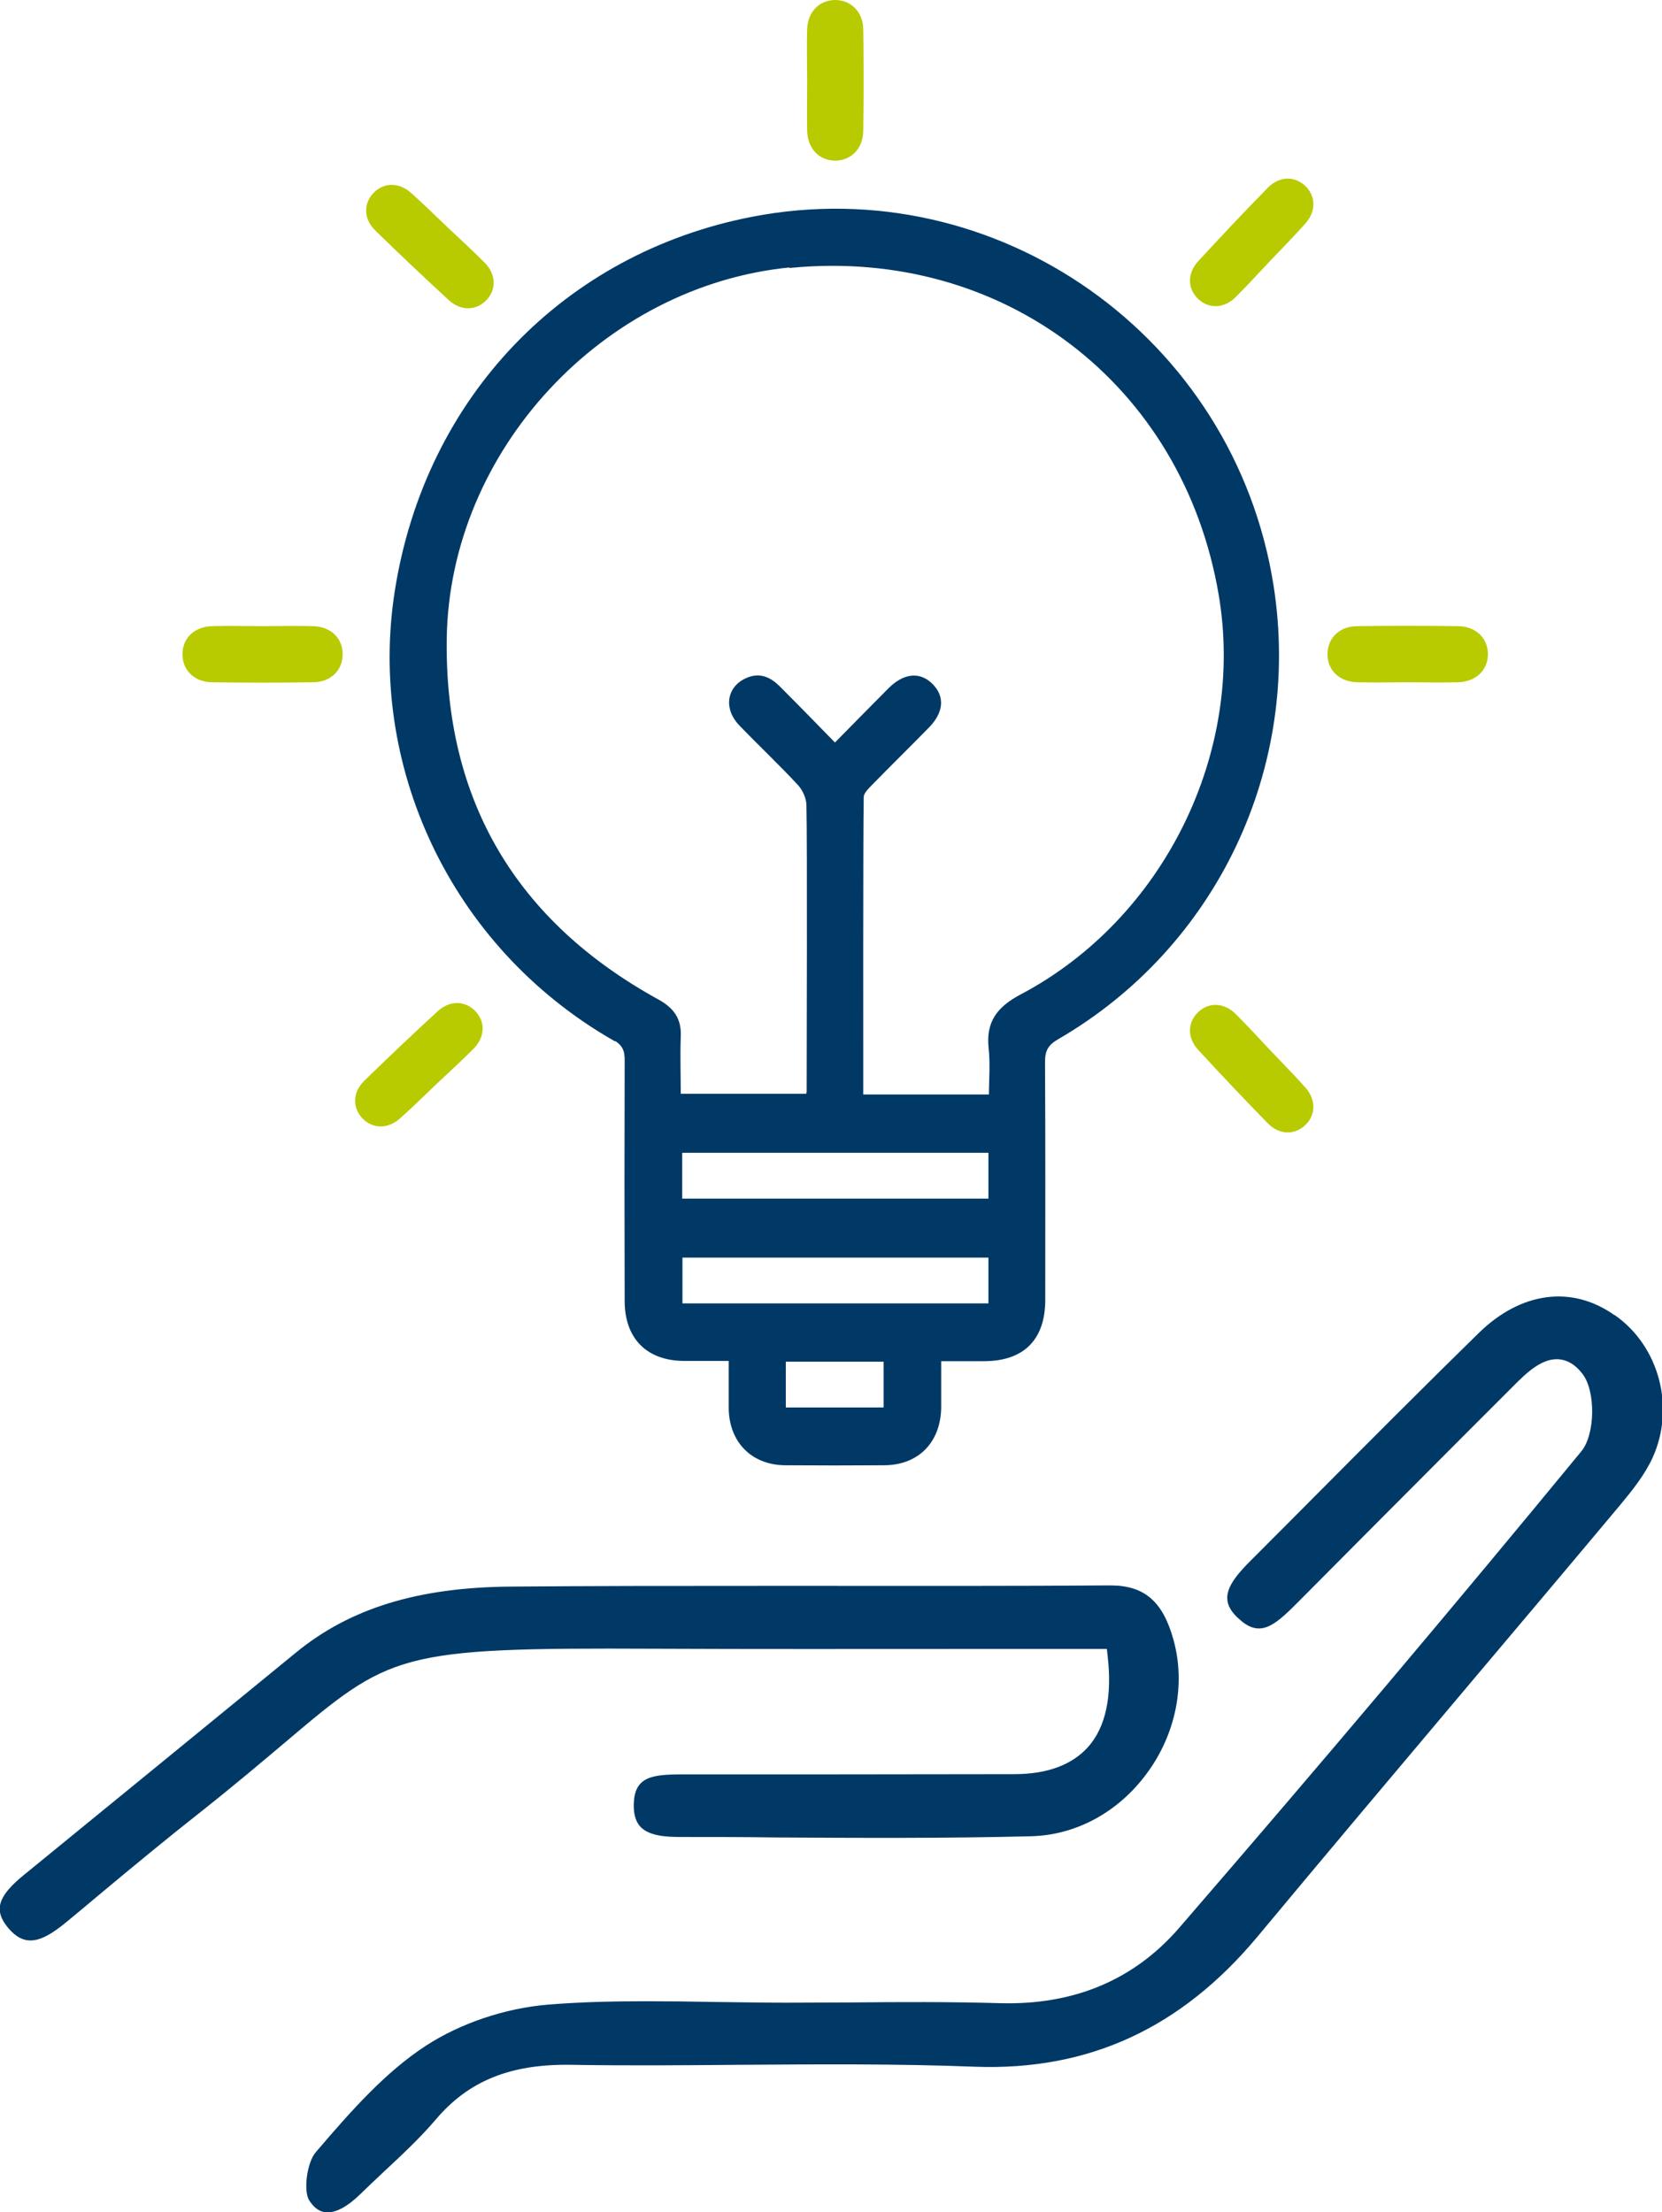 <?xml version="1.0" encoding="UTF-8"?>
<svg id="Calque_2" data-name="Calque 2" xmlns="http://www.w3.org/2000/svg" viewBox="0 0 69.31 92.24">
  <defs>
    <style>
      .cls-1 {
        fill: #b8cb00;
      }

      .cls-2 {
        fill: #003966;
      }

      .cls-3 {
        stroke: #003966;
      }

      .cls-3, .cls-4 {
        fill: none;
        stroke-miterlimit: 10;
        stroke-width: .18px;
      }

      .cls-4 {
        stroke: #b8cb00;
      }
    </style>
  </defs>
  <g id="Calque_1-2" data-name="Calque 1">
    <g>
      <path class="cls-2" d="M67.27,54.91c-1.74-1.23-3.81-.95-5.54,.74-2.31,2.26-4.62,4.58-6.86,6.83-.87,.88-1.75,1.76-2.62,2.63-.5,.5-.99,1.04-.98,1.53,0,.26,.15,.53,.46,.8,.78,.72,1.3,.35,2.3-.66l.04-.04c2.31-2.33,4.63-4.65,6.95-6.98l2.02-2.02c.53-.53,1.2-1.2,1.96-1.15,.4,.03,.76,.24,1.07,.65,.58,.76,.55,2.6-.05,3.33-5.28,6.42-10.76,12.92-16.77,19.87-1.9,2.2-4.44,3.27-7.56,3.18-2.08-.06-4.2-.05-6.25-.03-.89,0-1.78,.01-2.67,.01-.98,0-1.97-.02-2.95-.03-.95-.02-1.92-.03-2.89-.03-1.36,0-2.72,.03-4.07,.14-1.78,.15-3.62,.77-5.05,1.7-1.67,1.09-3.06,2.65-4.57,4.42-.35,.4-.5,1.56-.26,1.92,.18,.27,.38,.42,.61,.44,.36,.04,.85-.22,1.35-.71,.34-.33,.69-.66,1.03-.98,.73-.68,1.48-1.38,2.12-2.13,1.39-1.65,3.17-2.37,5.72-2.33,2.34,.04,4.71,.02,7.01,0,3.23-.02,6.57-.05,9.85,.08,4.7,.17,8.53-1.59,11.7-5.39,2.93-3.52,5.93-7.08,8.83-10.52,2.11-2.5,4.22-5,6.32-7.51,.49-.59,.99-1.22,1.31-1.91,.94-2.05,.29-4.56-1.53-5.84"/>
      <path class="cls-3" d="M67.27,54.91c-1.74-1.23-3.81-.95-5.54,.74-2.31,2.26-4.62,4.58-6.86,6.83-.87,.88-1.75,1.76-2.62,2.63-.5,.5-.99,1.04-.98,1.53,0,.26,.15,.53,.46,.8,.78,.72,1.3,.35,2.3-.66l.04-.04c2.31-2.33,4.63-4.65,6.95-6.98l2.02-2.02c.53-.53,1.2-1.2,1.96-1.15,.4,.03,.76,.24,1.07,.65,.58,.76,.55,2.6-.05,3.33-5.28,6.42-10.76,12.92-16.77,19.87-1.9,2.2-4.44,3.27-7.56,3.18-2.08-.06-4.2-.05-6.25-.03-.89,0-1.78,.01-2.67,.01-.98,0-1.97-.02-2.95-.03-.95-.02-1.92-.03-2.89-.03-1.36,0-2.72,.03-4.07,.14-1.78,.15-3.62,.77-5.05,1.7-1.67,1.09-3.06,2.65-4.57,4.42-.35,.4-.5,1.56-.26,1.92,.18,.27,.38,.42,.61,.44,.36,.04,.85-.22,1.35-.71,.34-.33,.69-.66,1.03-.98,.73-.68,1.48-1.38,2.12-2.13,1.39-1.65,3.17-2.37,5.72-2.33,2.34,.04,4.71,.02,7.01,0,3.23-.02,6.57-.05,9.85,.08,4.7,.17,8.53-1.59,11.7-5.39,2.93-3.52,5.93-7.08,8.83-10.52,2.11-2.5,4.22-5,6.32-7.51,.49-.59,.99-1.22,1.31-1.91,.94-2.05,.29-4.56-1.53-5.84Z"/>
      <path class="cls-2" d="M27.29,68.66c4.23,.02,8.54,.01,12.72,.01,1.95,0,3.9,0,5.87,0h.36l.04,.36c.2,1.71-.08,3.02-.83,3.87-.69,.77-1.74,1.17-3.15,1.17-2.71,0-5.42,.01-8.12,.01-1.9,0-3.8,0-5.7,0-1.34,0-1.93,.11-1.96,1.15-.01,.41,.08,.7,.26,.89,.34,.35,1.02,.39,1.58,.39,1.33,0,2.66,0,3.99,.02,3.49,.02,7.09,.04,10.63-.05,1.85-.04,3.59-.98,4.77-2.58,1.2-1.62,1.61-3.67,1.1-5.5-.43-1.56-1.17-2.2-2.54-2.2h-.03c-3.93,.03-7.92,.02-11.78,.02h-2.82c-3.44,0-6.94,0-10.4,.03-3.83,.03-6.65,.9-8.88,2.73-3.77,3.09-7.55,6.17-11.33,9.26-.47,.38-.95,.84-.99,1.3-.02,.26,.1,.53,.36,.83,.6,.68,1.18,.61,2.27-.29,.46-.38,.92-.76,1.38-1.15,1.39-1.16,2.83-2.35,4.28-3.49,1.4-1.11,2.52-2.06,3.41-2.81,4.48-3.79,4.75-4.02,15.49-3.97"/>
      <path class="cls-3" d="M27.29,68.66c4.23,.02,8.54,.01,12.72,.01,1.95,0,3.9,0,5.87,0h.36l.04,.36c.2,1.71-.08,3.02-.83,3.87-.69,.77-1.74,1.17-3.15,1.17-2.71,0-5.42,.01-8.12,.01-1.9,0-3.8,0-5.7,0-1.34,0-1.93,.11-1.96,1.15-.01,.41,.08,.7,.26,.89,.34,.35,1.02,.39,1.58,.39,1.33,0,2.66,0,3.99,.02,3.49,.02,7.09,.04,10.63-.05,1.85-.04,3.59-.98,4.77-2.58,1.2-1.62,1.61-3.67,1.1-5.5-.43-1.56-1.17-2.2-2.54-2.2h-.03c-3.93,.03-7.92,.02-11.78,.02h-2.82c-3.44,0-6.94,0-10.4,.03-3.83,.03-6.65,.9-8.88,2.73-3.77,3.09-7.55,6.17-11.33,9.26-.47,.38-.95,.84-.99,1.3-.02,.26,.1,.53,.36,.83,.6,.68,1.18,.61,2.27-.29,.46-.38,.92-.76,1.38-1.15,1.39-1.16,2.83-2.35,4.28-3.49,1.4-1.11,2.52-2.06,3.41-2.81,4.48-3.79,4.75-4.02,15.49-3.97Z"/>
      <path class="cls-2" d="M32.97,11.08c8.91-.86,16.44,4.88,17.94,13.7,1.13,6.61-2.3,13.6-8.31,16.77-.96,.51-1.4,1.1-1.28,2.17,.07,.65,.01,1.31,.01,2.01h-5.42c0-1.61-.01-10.92,.02-12.5,0-.18,.2-.39,.35-.54,.79-.81,1.6-1.6,2.39-2.41,.58-.59,.64-1.19,.18-1.67-.48-.51-1.11-.46-1.72,.14-.75,.75-1.49,1.51-2.31,2.34-.82-.84-1.59-1.63-2.37-2.41-.36-.36-.77-.55-1.28-.33-.77,.33-.91,1.18-.27,1.84,.8,.83,1.64,1.62,2.43,2.47,.22,.23,.39,.61,.39,.92,.04,1.4,.01,10.54,.01,11.94,0,.04-.02,.09-.04,.18h-5.39c0-.83-.03-1.66,0-2.49,.03-.7-.27-1.11-.88-1.45-5.95-3.27-8.97-8.33-8.88-15.12,.11-7.9,6.57-14.82,14.41-15.58m-4.61,36.9h12.95v2.09h-12.95v-2.09Zm12.95,6.46h-12.94v-2.09h12.94v2.09Zm-4.37,4.34h-4.26v-2.09h4.26v2.09Zm-11.32-15.5c.43,.25,.53,.52,.52,.97-.01,3.33-.01,6.66,0,9.99,0,1.53,.88,2.41,2.39,2.42,.64,0,1.29,0,1.95,0,0,.77,0,1.42,0,2.08,.02,1.35,.92,2.26,2.26,2.27,1.38,.01,2.76,.01,4.14,0,1.38-.01,2.26-.92,2.28-2.32,0-.65,0-1.3,0-2.02,.7,0,1.29,0,1.87,0,1.62,0,2.47-.86,2.47-2.47,0-3.31,.01-6.62-.01-9.92,0-.5,.15-.76,.57-1.01,6.61-3.82,10.15-11.29,8.96-18.85-1.63-10.31-11.47-17.27-21.65-15.29-7.77,1.51-13.53,7.45-14.81,15.48-1.15,7.19,2.22,14.76,9.05,18.69"/>
      <path class="cls-3" d="M32.97,11.08c8.91-.86,16.44,4.88,17.94,13.7,1.13,6.61-2.3,13.6-8.31,16.77-.96,.51-1.4,1.1-1.28,2.17,.07,.65,.01,1.31,.01,2.01h-5.42c0-1.61-.01-10.92,.02-12.5,0-.18,.2-.39,.35-.54,.79-.81,1.6-1.6,2.39-2.41,.58-.59,.64-1.19,.18-1.67-.48-.51-1.11-.46-1.72,.14-.75,.75-1.49,1.51-2.31,2.34-.82-.84-1.59-1.63-2.37-2.41-.36-.36-.77-.55-1.28-.33-.77,.33-.91,1.18-.27,1.84,.8,.83,1.64,1.62,2.43,2.47,.22,.23,.39,.61,.39,.92,.04,1.4,.01,10.54,.01,11.94,0,.04-.02,.09-.04,.18h-5.39c0-.83-.03-1.66,0-2.49,.03-.7-.27-1.11-.88-1.45-5.95-3.27-8.97-8.33-8.88-15.12,.11-7.9,6.57-14.82,14.41-15.58Zm-4.61,36.9h12.95v2.09h-12.95v-2.09Zm12.95,6.46h-12.94v-2.09h12.94v2.09Zm-4.37,4.34h-4.26v-2.09h4.26v2.09Zm-11.32-15.5c.43,.25,.53,.52,.52,.97-.01,3.33-.01,6.66,0,9.99,0,1.53,.88,2.41,2.39,2.42,.64,0,1.29,0,1.95,0,0,.77,0,1.42,0,2.08,.02,1.35,.92,2.26,2.26,2.27,1.38,.01,2.76,.01,4.14,0,1.38-.01,2.26-.92,2.28-2.32,0-.65,0-1.3,0-2.02,.7,0,1.29,0,1.87,0,1.62,0,2.47-.86,2.47-2.47,0-3.31,.01-6.62-.01-9.92,0-.5,.15-.76,.57-1.01,6.61-3.82,10.15-11.29,8.96-18.85-1.63-10.31-11.47-17.27-21.65-15.29-7.77,1.51-13.53,7.45-14.81,15.48-1.15,7.19,2.22,14.76,9.05,18.69Z"/>
      <path class="cls-1" d="M33.75,5.45c.02,.7,.46,1.15,1.07,1.16,.61,0,1.08-.45,1.09-1.15,.02-1.4,.02-2.81,0-4.21,0-.7-.46-1.15-1.07-1.16-.62,0-1.07,.45-1.09,1.14-.02,.7,0,1.4,0,2.11s-.01,1.41,0,2.11"/>
      <path class="cls-4" d="M33.75,5.45c.02,.7,.46,1.15,1.07,1.16,.61,0,1.08-.45,1.09-1.15,.02-1.4,.02-2.81,0-4.21,0-.7-.46-1.15-1.07-1.16-.62,0-1.07,.45-1.09,1.14-.02,.7,0,1.4,0,2.11s-.01,1.41,0,2.11Z"/>
      <path class="cls-1" d="M8.84,28.36c1.4,.02,2.8,.02,4.21,0,.69,0,1.15-.46,1.15-1.08s-.45-1.06-1.15-1.08c-.68-.02-1.36,0-2.03,0-.72,0-1.45-.02-2.17,0-.7,.02-1.15,.46-1.15,1.08s.45,1.07,1.15,1.08"/>
      <path class="cls-4" d="M8.84,28.36c1.4,.02,2.8,.02,4.21,0,.69,0,1.15-.46,1.15-1.08s-.45-1.06-1.15-1.08c-.68-.02-1.36,0-2.03,0-.72,0-1.45-.02-2.17,0-.7,.02-1.15,.46-1.15,1.08s.45,1.07,1.15,1.08Z"/>
      <path class="cls-1" d="M56.61,28.36c.68,.02,1.36,0,2.03,0,.73,0,1.45,.02,2.17,0,.69-.02,1.15-.47,1.15-1.08,0-.62-.46-1.07-1.15-1.08-1.4-.02-2.8-.02-4.21,0-.69,0-1.15,.46-1.15,1.08,0,.62,.45,1.06,1.15,1.08"/>
      <path class="cls-4" d="M56.61,28.36c.68,.02,1.36,0,2.03,0,.73,0,1.45,.02,2.17,0,.69-.02,1.15-.47,1.15-1.08,0-.62-.46-1.07-1.15-1.08-1.4-.02-2.8-.02-4.21,0-.69,0-1.15,.46-1.15,1.08,0,.62,.45,1.06,1.15,1.08Z"/>
    </g>
    <path class="cls-1" d="M51.54,12.38c.48-.48,.94-.98,1.4-1.47,.5-.53,1.01-1.04,1.49-1.58,.46-.51,.45-1.15,0-1.58-.45-.42-1.09-.41-1.57,.09-.98,1-1.94,2.02-2.89,3.05-.47,.51-.45,1.15,0,1.58,.45,.42,1.08,.4,1.57-.09"/>
    <path class="cls-1" d="M20.2,10.94c-.48-.48-.98-.94-1.47-1.4-.53-.5-1.04-1.01-1.58-1.49-.51-.46-1.15-.45-1.58,0-.42,.45-.41,1.09,.09,1.57,1,.98,2.02,1.94,3.05,2.89,.51,.47,1.15,.45,1.58,0,.42-.45,.4-1.08-.09-1.57"/>
    <path class="cls-1" d="M51.54,42.29c.48,.48,.94,.98,1.4,1.47,.5,.53,1.01,1.04,1.49,1.58,.46,.51,.45,1.15,0,1.58-.45,.42-1.09,.41-1.57-.09-.98-1-1.94-2.02-2.89-3.05-.47-.51-.45-1.15,0-1.58,.45-.42,1.08-.4,1.57,.09"/>
    <path class="cls-1" d="M19.74,43.74c-.48,.48-.98,.94-1.47,1.4-.53,.5-1.04,1.01-1.58,1.49-.51,.46-1.15,.45-1.58,0-.42-.45-.41-1.09,.09-1.57,1-.98,2.02-1.94,3.05-2.89,.51-.47,1.15-.45,1.58,0,.42,.45,.4,1.08-.09,1.57"/>
  </g>
</svg>